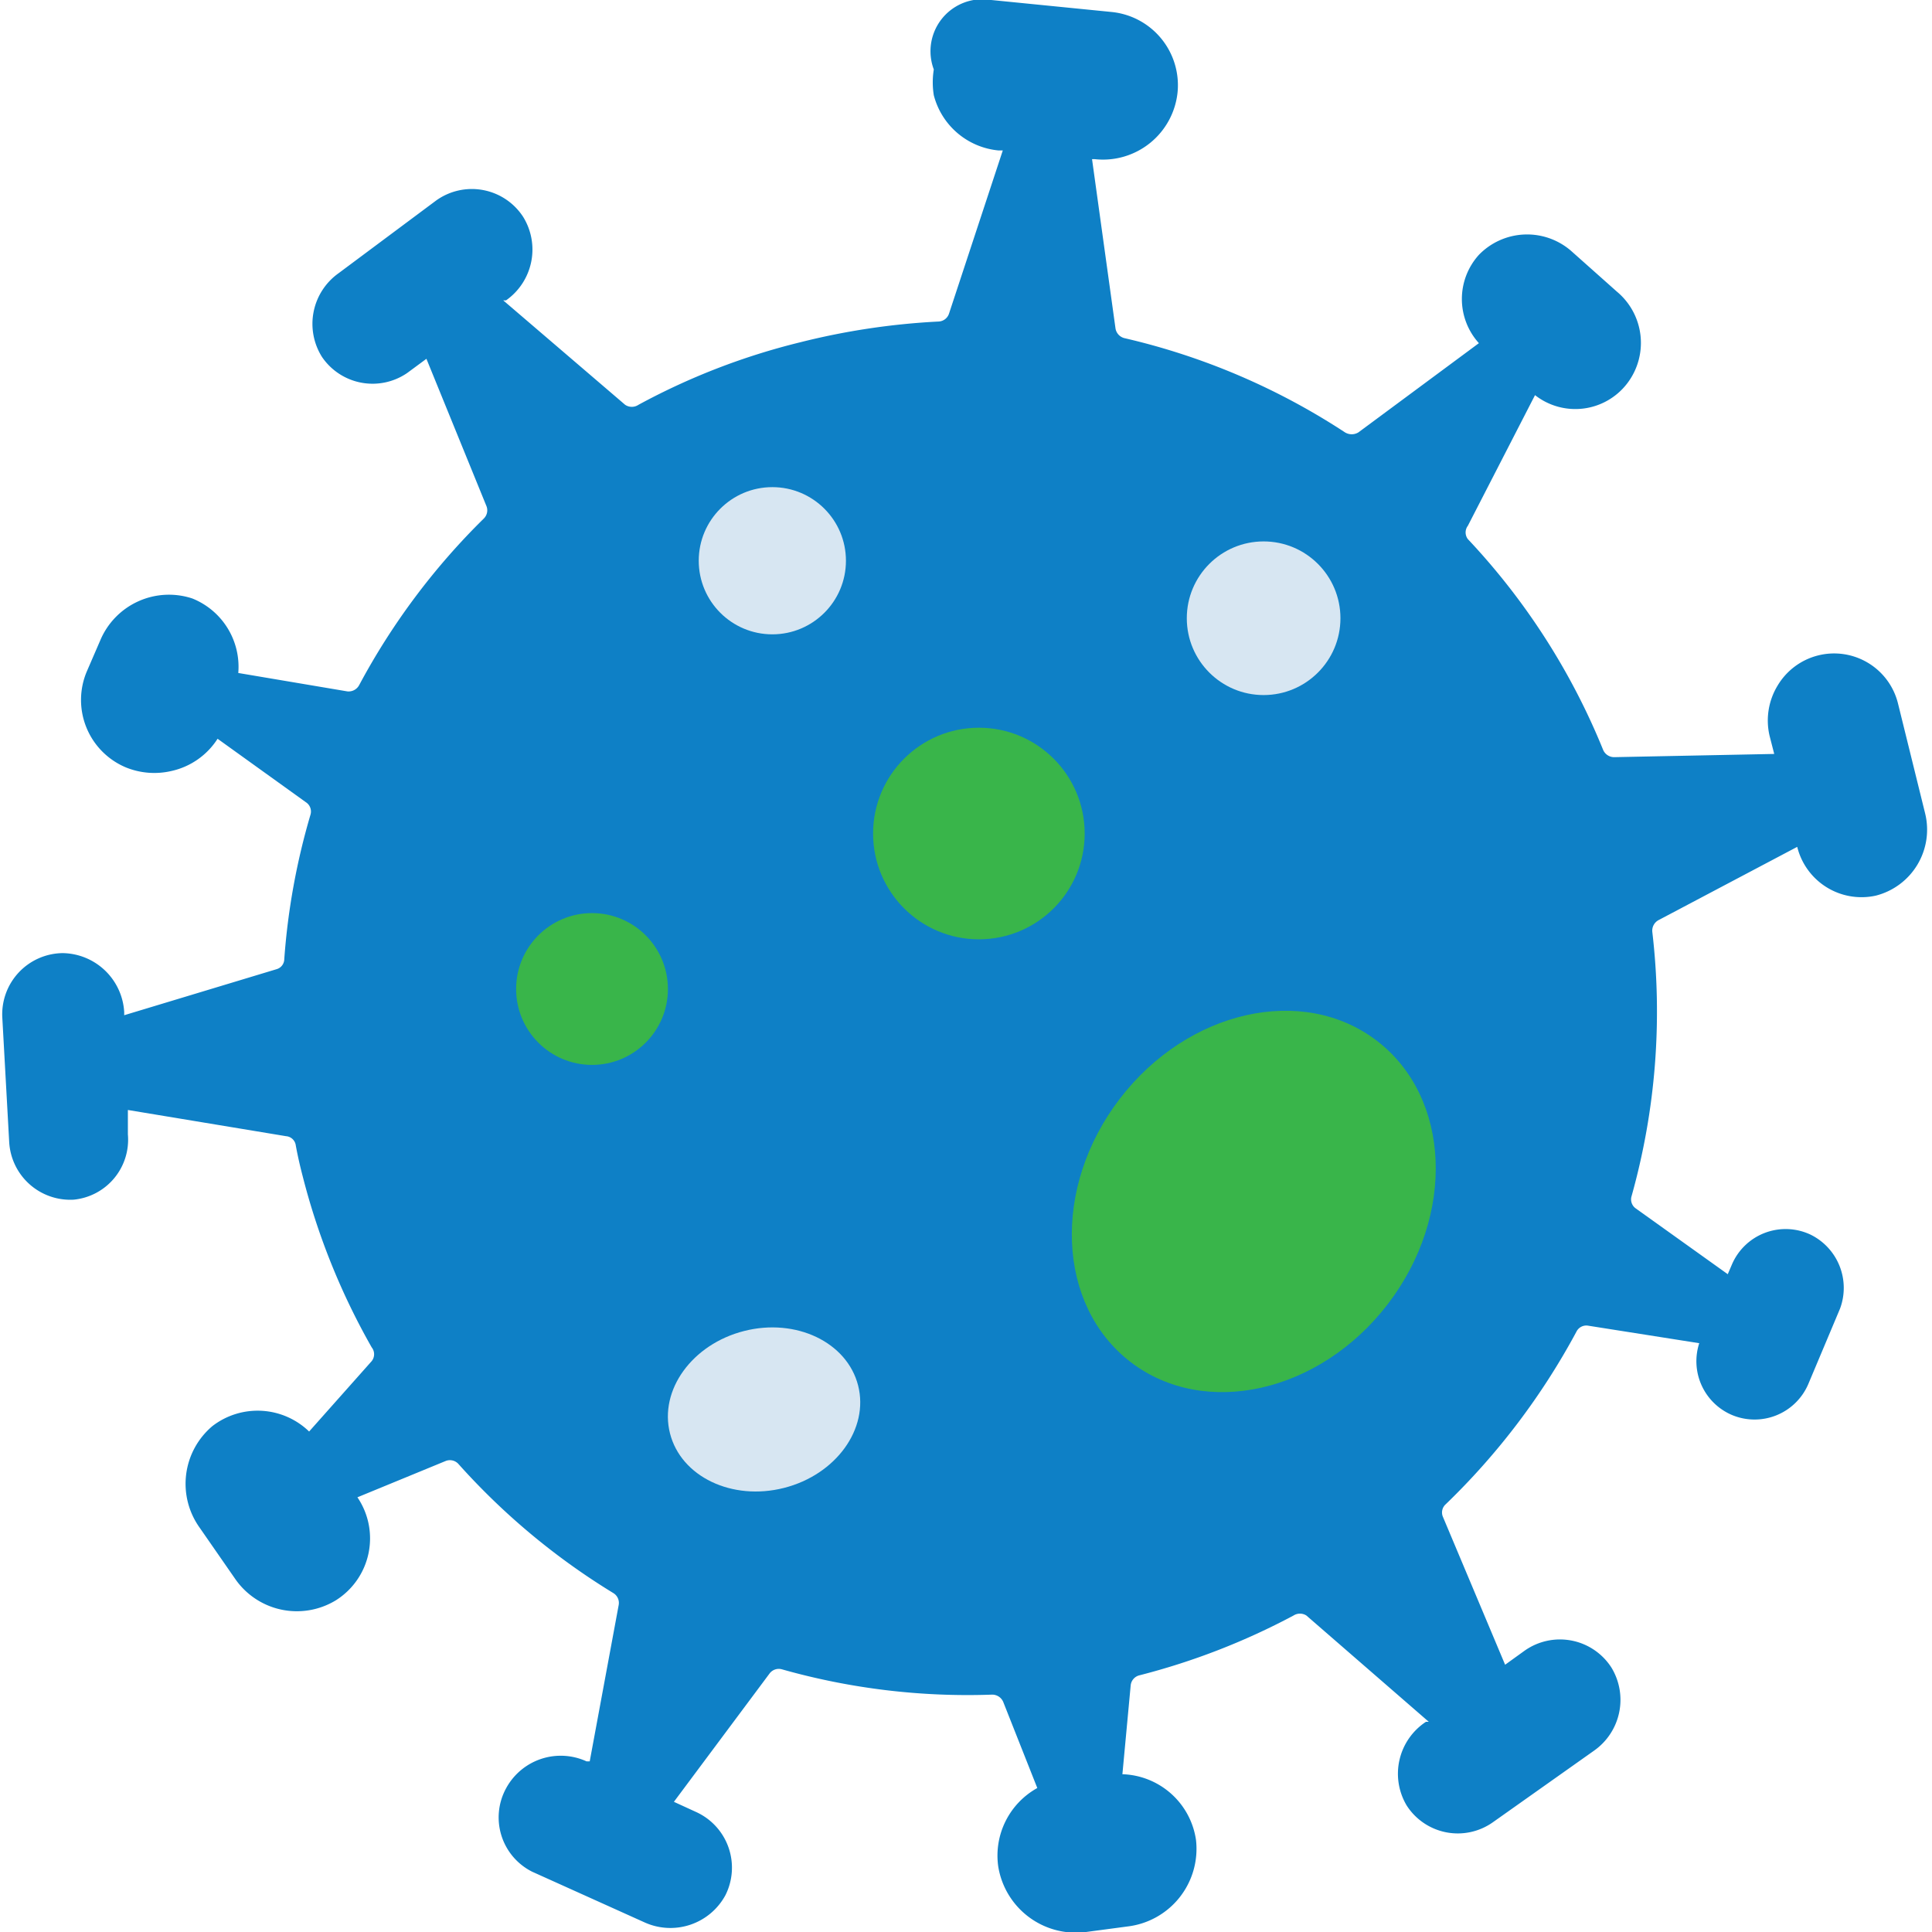 <svg id="Capa_1" data-name="Capa 1" xmlns="http://www.w3.org/2000/svg" viewBox="0 0 42 42"><defs><style>.cls-1{fill:#0e80c6;}.cls-2{fill:#d7e6f2;}.cls-3{fill:#39b54a;}</style></defs><path class="cls-1" d="M1.6,26.08A1.33,1.33,0,0,1,.2,24.83L.05,22.12a1.33,1.33,0,0,1,1.31-1.4A1.36,1.36,0,0,1,2.7,22v.07l3.31-1a.23.23,0,0,0,.17-.22,14.87,14.87,0,0,1,.57-3.14.24.24,0,0,0-.1-.27L4.73,16.06a1.6,1.6,0,0,1-1,.7,1.64,1.64,0,0,1-1-.08,1.59,1.59,0,0,1-.84-2.09l.29-.67a1.62,1.62,0,0,1,2-.91,1.6,1.6,0,0,1,1,1.62l2.37.4a.26.26,0,0,0,.26-.14,15,15,0,0,1,2.71-3.62.25.25,0,0,0,.05-.28L9.27,7.8l-.42.31A1.33,1.33,0,0,1,7,7.76a1.35,1.35,0,0,1,.36-1.82L9.48,4.36a1.33,1.33,0,0,1,1.89.35A1.35,1.35,0,0,1,11,6.53l-.06,0L13.59,8.8a.26.26,0,0,0,.29,0A14.68,14.68,0,0,1,17.4,7.44a15.46,15.46,0,0,1,3-.45.25.25,0,0,0,.23-.17l1.17-3.55H21.7a1.61,1.61,0,0,1-1.4-1.2,1.75,1.75,0,0,1,0-.56A1.13,1.13,0,0,1,21.55,0l2.61.26A1.6,1.6,0,0,1,25.6,2a1.63,1.63,0,0,1-1.8,1.46h-.06l.51,3.68a.26.26,0,0,0,.19.21,14.83,14.83,0,0,1,4.8,2.05.28.28,0,0,0,.29,0l2.62-1.94a1.43,1.43,0,0,1,0-1.92,1.46,1.46,0,0,1,2-.09l1,.89a1.45,1.45,0,0,1,.22,2,1.42,1.42,0,0,1-2,.25l-1.46,2.84a.24.24,0,0,0,0,.29,14.8,14.8,0,0,1,2.94,4.58.26.26,0,0,0,.24.16l3.48-.07-.1-.39a1.46,1.46,0,0,1,.17-1.09,1.43,1.43,0,0,1,2.62.38l.59,2.39a1.48,1.48,0,0,1-1.07,1.79,1.44,1.44,0,0,1-1.71-1.06L36.06,20a.26.26,0,0,0-.14.26A14.86,14.86,0,0,1,35.47,26a.24.24,0,0,0,.09.27l2,1.43.09-.21a1.27,1.27,0,0,1,1.71-.65A1.29,1.29,0,0,1,40,28.45l-.69,1.64a1.27,1.27,0,0,1-1.66.67,1.27,1.27,0,0,1-.71-1.56l-2.41-.38a.24.24,0,0,0-.26.13,15.21,15.21,0,0,1-2.84,3.75.24.24,0,0,0-.06.28l1.35,3.21.43-.31a1.33,1.33,0,0,1,1.88.37,1.35,1.35,0,0,1-.38,1.81l-2.19,1.55a1.32,1.32,0,0,1-1.88-.36A1.35,1.35,0,0,1,31,37.43l.06,0L28.4,35.12a.26.26,0,0,0-.28,0,15,15,0,0,1-3.35,1.3h0a.25.25,0,0,0-.19.22l-.18,1.93A1.67,1.67,0,0,1,26,40a1.7,1.7,0,0,1-1.49,1.88l-.9.12a1.71,1.71,0,0,1-1.91-1.43,1.68,1.68,0,0,1,.85-1.7L21.81,37a.26.26,0,0,0-.25-.16A14.83,14.83,0,0,1,17,36.29a.25.25,0,0,0-.27.09l-2.08,2.79.48.22a1.33,1.33,0,0,1,.64,1.81,1.36,1.36,0,0,1-1.76.59l-2.44-1.1A1.32,1.32,0,0,1,11,38.88a1.35,1.35,0,0,1,1.75-.59l.07,0,.63-3.4a.25.25,0,0,0-.12-.26,15,15,0,0,1-3.36-2.8.25.25,0,0,0-.28-.07l-1.92.79a1.59,1.59,0,0,1-.47,2.24,1.63,1.63,0,0,1-2.19-.47l-.77-1.11A1.64,1.64,0,0,1,4.62,31a1.61,1.61,0,0,1,2.1.12l1.36-1.53a.24.24,0,0,0,0-.3,15,15,0,0,1-1.5-3.72c-.06-.23-.11-.45-.15-.67a.23.23,0,0,0-.21-.2l-3.44-.57,0,.53A1.31,1.31,0,0,1,1.6,26.08Z"/><ellipse class="cls-2" cx="16.61" cy="30.64" rx="2.11" ry="1.76" transform="translate(-7.04 5.04) rotate(-14.27)"/><circle class="cls-3" cx="21.28" cy="18.12" r="2.3"/><circle class="cls-3" cx="12.87" cy="21.5" r="1.65"/><circle class="cls-2" cx="16.79" cy="12.19" r="1.6"/><circle class="cls-2" cx="27.47" cy="13.44" r="1.67"/><ellipse class="cls-3" cx="27.26" cy="26.11" rx="4.4" ry="3.67" transform="translate(-10.05 31.87) rotate(-52.53)"/></svg>